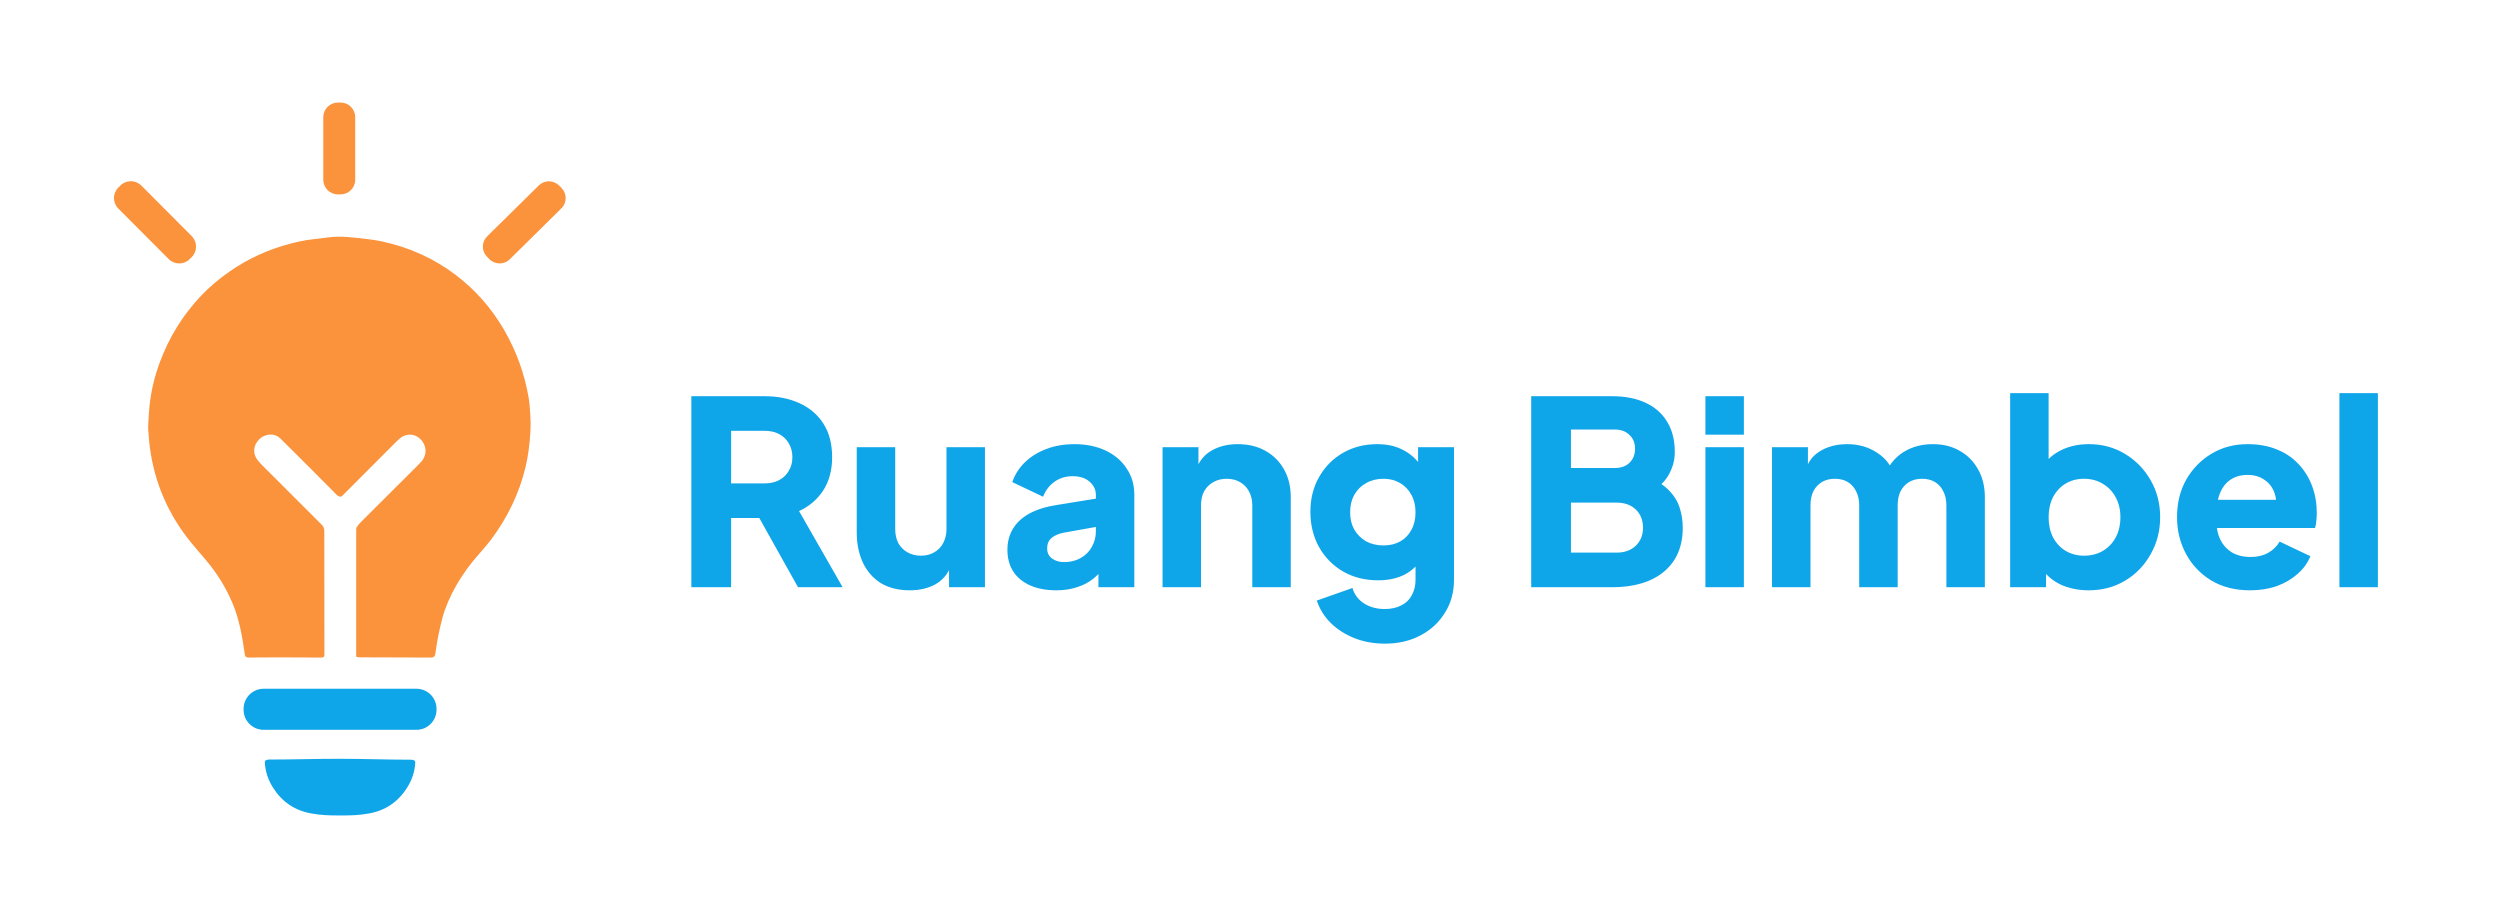 <svg width="195" height="72" viewBox="0 0 195 72" fill="none" xmlns="http://www.w3.org/2000/svg">
<path d="M26.567 8H26.357C25.727 8 25.216 8.511 25.216 9.141V14.02C25.216 14.65 25.727 15.161 26.357 15.161H26.567C27.197 15.161 27.707 14.65 27.707 14.02V9.141C27.707 8.511 27.197 8 26.567 8Z" fill="#FB923C"/>
<path d="M9.39 14.471L9.23 14.63C8.778 15.08 8.777 15.812 9.227 16.264L13.159 20.209C13.609 20.661 14.341 20.662 14.792 20.212L14.952 20.053C15.404 19.602 15.405 18.871 14.955 18.419L11.023 14.474C10.573 14.022 9.841 14.02 9.39 14.471Z" fill="#FB923C"/>
<path d="M42.026 14.465L37.997 18.437C37.556 18.873 37.551 19.584 37.986 20.026L38.171 20.213C38.607 20.655 39.318 20.66 39.76 20.225L43.788 16.252C44.23 15.816 44.235 15.105 43.8 14.664L43.614 14.476C43.179 14.034 42.468 14.029 42.026 14.465Z" fill="#FB923C"/>
<path d="M27.807 51.237C27.8 51.235 27.793 51.23 27.789 51.224C27.785 51.218 27.782 51.211 27.782 51.204V41.289C27.782 41.217 27.804 41.146 27.844 41.087C27.935 40.953 28.05 40.818 28.187 40.682C30.677 38.204 32.13 36.756 32.544 36.34C32.68 36.203 32.809 36.066 32.93 35.929C32.943 35.913 32.955 35.897 32.966 35.88C33.201 35.51 33.253 35.143 33.123 34.777C32.883 34.099 32.218 33.727 31.525 33.986C31.367 34.045 31.146 34.217 30.861 34.502C28.52 36.842 27.128 38.237 26.683 38.685C26.657 38.711 26.624 38.729 26.587 38.737C26.551 38.744 26.514 38.742 26.479 38.728C26.384 38.692 26.3 38.638 26.23 38.566C25.005 37.319 23.559 35.872 21.893 34.226C21.769 34.103 21.629 34.012 21.473 33.951C21.071 33.795 20.495 33.971 20.224 34.257C19.831 34.674 19.729 35.12 19.918 35.596C19.988 35.776 20.176 36.017 20.481 36.321C22.406 38.243 23.951 39.786 25.116 40.95C25.236 41.07 25.296 41.228 25.296 41.426C25.295 46.713 25.298 49.924 25.306 51.059C25.307 51.214 25.238 51.291 25.099 51.29C22.679 51.271 20.772 51.27 19.379 51.288C19.213 51.29 19.119 51.214 19.098 51.061C18.907 49.72 18.674 48.298 18.117 47.004C17.598 45.794 16.91 44.685 16.054 43.678C15.367 42.871 15.003 42.442 14.96 42.391C13.148 40.185 12.057 37.69 11.689 34.903C11.655 34.646 11.632 34.407 11.618 34.184C11.599 33.844 11.541 33.538 11.556 33.221C11.588 32.55 11.625 32.014 11.668 31.61C11.785 30.507 12.044 29.408 12.445 28.314C13.171 26.333 14.249 24.586 15.68 23.073C16.328 22.388 17.08 21.75 17.935 21.159C19.328 20.194 20.859 19.487 22.528 19.037C23.185 18.859 23.763 18.741 24.262 18.682C24.869 18.611 25.312 18.556 25.591 18.518C26.565 18.383 27.545 18.522 28.648 18.648C29.069 18.697 29.443 18.756 29.772 18.827C31.949 19.293 33.892 20.18 35.601 21.488C37.111 22.644 38.351 24.06 39.322 25.736C40.278 27.386 40.918 29.16 41.242 31.058C41.282 31.289 41.322 31.712 41.363 32.329C41.394 32.79 41.398 33.214 41.376 33.603C41.314 34.676 41.189 35.608 41 36.4C40.508 38.465 39.59 40.388 38.246 42.166C38.069 42.401 37.73 42.801 37.232 43.366C36.031 44.726 34.966 46.524 34.523 48.151C34.269 49.086 34.08 50.034 33.956 50.995C33.93 51.193 33.818 51.291 33.62 51.289C33.092 51.282 31.232 51.277 28.039 51.272C27.96 51.272 27.883 51.26 27.807 51.237Z" fill="#FB923C"/>
<path d="M32.483 53.723H20.564C19.7 53.723 19 54.424 19 55.288V55.362C19 56.226 19.7 56.926 20.564 56.926H32.483C33.347 56.926 34.048 56.226 34.048 55.362V55.288C34.048 54.424 33.347 53.723 32.483 53.723Z" fill="#0EA5E9"/>
<path d="M26.525 59.186C28.439 59.188 30.169 59.256 32.028 59.257C32.136 59.258 32.222 59.273 32.288 59.304C32.32 59.319 32.347 59.343 32.365 59.374C32.383 59.404 32.392 59.439 32.391 59.474C32.355 60.164 32.147 60.813 31.765 61.421C31.055 62.553 30.05 63.231 28.75 63.456C27.977 63.591 27.383 63.608 26.519 63.607C25.654 63.606 25.061 63.587 24.288 63.451C22.988 63.222 21.985 62.541 21.278 61.408C20.897 60.8 20.691 60.15 20.657 59.46C20.656 59.425 20.665 59.389 20.683 59.359C20.701 59.329 20.728 59.305 20.76 59.29C20.826 59.259 20.913 59.244 21.02 59.244C22.879 59.246 24.609 59.183 26.525 59.186Z" fill="#0EA5E9"/>
<path d="M53.926 45.804V30.904H59.626C60.653 30.904 61.559 31.084 62.346 31.444C63.146 31.804 63.773 32.337 64.226 33.044C64.679 33.75 64.906 34.624 64.906 35.664C64.906 36.677 64.673 37.544 64.206 38.264C63.739 38.97 63.113 39.504 62.326 39.864L65.726 45.804H62.246L58.566 39.224L60.566 40.404H57.026V45.804H53.926ZM57.026 37.704H59.646C60.086 37.704 60.466 37.617 60.786 37.444C61.106 37.27 61.353 37.03 61.526 36.724C61.713 36.417 61.806 36.064 61.806 35.664C61.806 35.25 61.713 34.89 61.526 34.584C61.353 34.277 61.106 34.037 60.786 33.864C60.466 33.69 60.086 33.604 59.646 33.604H57.026V37.704ZM70.966 46.044C70.086 46.044 69.332 45.857 68.706 45.484C68.093 45.097 67.626 44.564 67.306 43.884C66.986 43.204 66.826 42.41 66.826 41.504V34.884H69.826V41.264C69.826 41.677 69.906 42.044 70.066 42.364C70.239 42.67 70.479 42.91 70.786 43.084C71.093 43.257 71.439 43.344 71.826 43.344C72.226 43.344 72.573 43.257 72.866 43.084C73.172 42.91 73.406 42.67 73.566 42.364C73.739 42.044 73.826 41.677 73.826 41.264V34.884H76.826V45.804H74.026V43.644L74.186 44.124C73.933 44.777 73.519 45.264 72.946 45.584C72.386 45.89 71.726 46.044 70.966 46.044ZM82.398 46.044C81.612 46.044 80.932 45.917 80.359 45.664C79.785 45.41 79.345 45.05 79.038 44.584C78.732 44.104 78.579 43.537 78.579 42.884C78.579 42.27 78.719 41.73 78.999 41.264C79.278 40.784 79.705 40.384 80.278 40.064C80.865 39.744 81.592 39.517 82.459 39.384L85.799 38.844V41.044L82.999 41.544C82.572 41.624 82.245 41.764 82.019 41.964C81.792 42.15 81.678 42.424 81.678 42.784C81.678 43.117 81.805 43.377 82.058 43.564C82.312 43.75 82.625 43.844 82.999 43.844C83.492 43.844 83.925 43.737 84.299 43.524C84.672 43.31 84.959 43.024 85.159 42.664C85.372 42.29 85.478 41.884 85.478 41.444V38.604C85.478 38.19 85.312 37.844 84.978 37.564C84.659 37.284 84.219 37.144 83.659 37.144C83.125 37.144 82.652 37.29 82.239 37.584C81.838 37.877 81.545 38.264 81.359 38.744L78.959 37.604C79.172 36.99 79.512 36.464 79.978 36.024C80.445 35.584 81.005 35.244 81.659 35.004C82.312 34.764 83.025 34.644 83.799 34.644C84.719 34.644 85.532 34.81 86.239 35.144C86.945 35.477 87.492 35.944 87.879 36.544C88.278 37.13 88.478 37.817 88.478 38.604V45.804H85.678V44.044L86.359 43.924C86.038 44.404 85.685 44.804 85.299 45.124C84.912 45.43 84.478 45.657 83.999 45.804C83.519 45.964 82.985 46.044 82.398 46.044ZM90.679 45.804V34.884H93.479V37.044L93.319 36.564C93.572 35.91 93.979 35.43 94.539 35.124C95.112 34.804 95.779 34.644 96.539 34.644C97.365 34.644 98.085 34.817 98.699 35.164C99.325 35.51 99.812 35.997 100.159 36.624C100.505 37.237 100.679 37.957 100.679 38.784V45.804H97.679V39.424C97.679 38.997 97.592 38.63 97.419 38.324C97.259 38.017 97.025 37.777 96.719 37.604C96.425 37.43 96.079 37.344 95.679 37.344C95.292 37.344 94.945 37.43 94.639 37.604C94.332 37.777 94.092 38.017 93.919 38.324C93.759 38.63 93.679 38.997 93.679 39.424V45.804H90.679ZM108.011 50.204C107.171 50.204 106.391 50.064 105.671 49.784C104.951 49.504 104.331 49.11 103.811 48.604C103.305 48.11 102.938 47.524 102.711 46.844L105.491 45.864C105.638 46.37 105.938 46.77 106.391 47.064C106.845 47.357 107.385 47.504 108.011 47.504C108.505 47.504 108.931 47.41 109.291 47.224C109.651 47.05 109.925 46.79 110.111 46.444C110.311 46.097 110.411 45.69 110.411 45.224V42.724L110.991 43.444C110.618 44.057 110.138 44.517 109.551 44.824C108.965 45.117 108.278 45.264 107.491 45.264C106.478 45.264 105.571 45.037 104.771 44.584C103.971 44.117 103.345 43.484 102.891 42.684C102.438 41.87 102.211 40.95 102.211 39.924C102.211 38.897 102.438 37.99 102.891 37.204C103.345 36.404 103.965 35.777 104.751 35.324C105.538 34.87 106.431 34.644 107.431 34.644C108.218 34.644 108.905 34.804 109.491 35.124C110.078 35.43 110.578 35.904 110.991 36.544L110.611 37.264V34.884H113.411V45.224C113.411 46.184 113.178 47.037 112.711 47.784C112.245 48.544 111.605 49.137 110.791 49.564C109.991 49.99 109.065 50.204 108.011 50.204ZM107.911 42.544C108.418 42.544 108.858 42.437 109.231 42.224C109.605 42.01 109.891 41.71 110.091 41.324C110.305 40.937 110.411 40.484 110.411 39.964C110.411 39.444 110.305 38.99 110.091 38.604C109.878 38.204 109.585 37.897 109.211 37.684C108.838 37.457 108.405 37.344 107.911 37.344C107.405 37.344 106.951 37.457 106.551 37.684C106.165 37.897 105.858 38.204 105.631 38.604C105.418 38.99 105.311 39.444 105.311 39.964C105.311 40.47 105.418 40.917 105.631 41.304C105.858 41.69 106.165 41.997 106.551 42.224C106.951 42.437 107.405 42.544 107.911 42.544ZM119.434 45.804V30.904H125.734C126.76 30.904 127.64 31.077 128.374 31.424C129.107 31.77 129.667 32.27 130.054 32.924C130.44 33.564 130.634 34.344 130.634 35.264C130.634 35.917 130.454 36.544 130.094 37.144C129.734 37.73 129.14 38.224 128.314 38.624V37.104C129.1 37.41 129.707 37.777 130.134 38.204C130.56 38.63 130.854 39.097 131.014 39.604C131.174 40.097 131.254 40.617 131.254 41.164C131.254 42.63 130.767 43.77 129.794 44.584C128.82 45.397 127.467 45.804 125.734 45.804H119.434ZM122.534 43.104H126.094C126.72 43.104 127.22 42.924 127.594 42.564C127.967 42.204 128.154 41.737 128.154 41.164C128.154 40.577 127.967 40.104 127.594 39.744C127.22 39.384 126.72 39.204 126.094 39.204H122.534V43.104ZM122.534 36.504H125.954C126.434 36.504 126.814 36.37 127.094 36.104C127.387 35.824 127.534 35.457 127.534 35.004C127.534 34.55 127.387 34.19 127.094 33.924C126.814 33.644 126.434 33.504 125.954 33.504H122.534V36.504ZM133.022 45.804V34.884H136.022V45.804H133.022ZM133.022 33.904V30.904H136.022V33.904H133.022ZM138.218 45.804V34.884H141.018V37.544L140.718 37.104C140.878 36.264 141.264 35.644 141.878 35.244C142.491 34.844 143.224 34.644 144.078 34.644C144.984 34.644 145.778 34.877 146.458 35.344C147.151 35.797 147.584 36.41 147.758 37.184L146.898 37.264C147.258 36.37 147.771 35.71 148.438 35.284C149.104 34.857 149.884 34.644 150.778 34.644C151.564 34.644 152.258 34.817 152.858 35.164C153.471 35.51 153.951 35.997 154.298 36.624C154.644 37.237 154.818 37.957 154.818 38.784V45.804H151.818V39.424C151.818 38.997 151.738 38.63 151.578 38.324C151.431 38.017 151.218 37.777 150.938 37.604C150.658 37.43 150.318 37.344 149.918 37.344C149.531 37.344 149.191 37.43 148.898 37.604C148.618 37.777 148.398 38.017 148.238 38.324C148.091 38.63 148.018 38.997 148.018 39.424V45.804H145.018V39.424C145.018 38.997 144.938 38.63 144.778 38.324C144.631 38.017 144.418 37.777 144.138 37.604C143.858 37.43 143.518 37.344 143.118 37.344C142.731 37.344 142.391 37.43 142.098 37.604C141.818 37.777 141.598 38.017 141.438 38.324C141.291 38.63 141.218 38.997 141.218 39.424V45.804H138.218ZM162.912 46.044C162.165 46.044 161.472 45.91 160.832 45.644C160.205 45.364 159.699 44.957 159.312 44.424L159.592 43.804V45.804H156.792V30.664H159.792V36.964L159.332 36.364C159.692 35.817 160.179 35.397 160.792 35.104C161.419 34.797 162.132 34.644 162.932 34.644C163.972 34.644 164.912 34.897 165.752 35.404C166.592 35.91 167.259 36.597 167.752 37.464C168.245 38.317 168.492 39.277 168.492 40.344C168.492 41.397 168.245 42.357 167.752 43.224C167.272 44.09 166.612 44.777 165.772 45.284C164.932 45.79 163.979 46.044 162.912 46.044ZM162.552 43.344C163.112 43.344 163.605 43.217 164.032 42.964C164.459 42.71 164.792 42.357 165.032 41.904C165.272 41.45 165.392 40.93 165.392 40.344C165.392 39.757 165.272 39.244 165.032 38.804C164.792 38.35 164.459 37.997 164.032 37.744C163.605 37.477 163.112 37.344 162.552 37.344C162.019 37.344 161.539 37.47 161.112 37.724C160.699 37.977 160.372 38.33 160.132 38.784C159.905 39.237 159.792 39.757 159.792 40.344C159.792 40.93 159.905 41.45 160.132 41.904C160.372 42.357 160.699 42.71 161.112 42.964C161.539 43.217 162.019 43.344 162.552 43.344ZM175.509 46.044C174.349 46.044 173.342 45.79 172.489 45.284C171.636 44.764 170.976 44.07 170.509 43.204C170.042 42.337 169.809 41.377 169.809 40.324C169.809 39.23 170.049 38.257 170.529 37.404C171.022 36.55 171.682 35.877 172.509 35.384C173.336 34.89 174.269 34.644 175.309 34.644C176.176 34.644 176.942 34.784 177.609 35.064C178.276 35.33 178.836 35.71 179.289 36.204C179.756 36.697 180.109 37.27 180.349 37.924C180.589 38.564 180.709 39.264 180.709 40.024C180.709 40.237 180.696 40.45 180.669 40.664C180.656 40.864 180.622 41.037 180.569 41.184H172.389V38.984H178.869L177.449 40.024C177.582 39.45 177.576 38.944 177.429 38.504C177.282 38.05 177.022 37.697 176.649 37.444C176.289 37.177 175.842 37.044 175.309 37.044C174.789 37.044 174.342 37.17 173.969 37.424C173.596 37.677 173.316 38.05 173.129 38.544C172.942 39.037 172.869 39.637 172.909 40.344C172.856 40.957 172.929 41.497 173.129 41.964C173.329 42.43 173.636 42.797 174.049 43.064C174.462 43.317 174.962 43.444 175.549 43.444C176.082 43.444 176.536 43.337 176.909 43.124C177.296 42.91 177.596 42.617 177.809 42.244L180.209 43.384C179.996 43.917 179.656 44.384 179.189 44.784C178.736 45.184 178.196 45.497 177.569 45.724C176.942 45.937 176.256 46.044 175.509 46.044ZM182.475 45.804V30.664H185.475V45.804H182.475Z" fill="#0EA5E9"/>
</svg>
